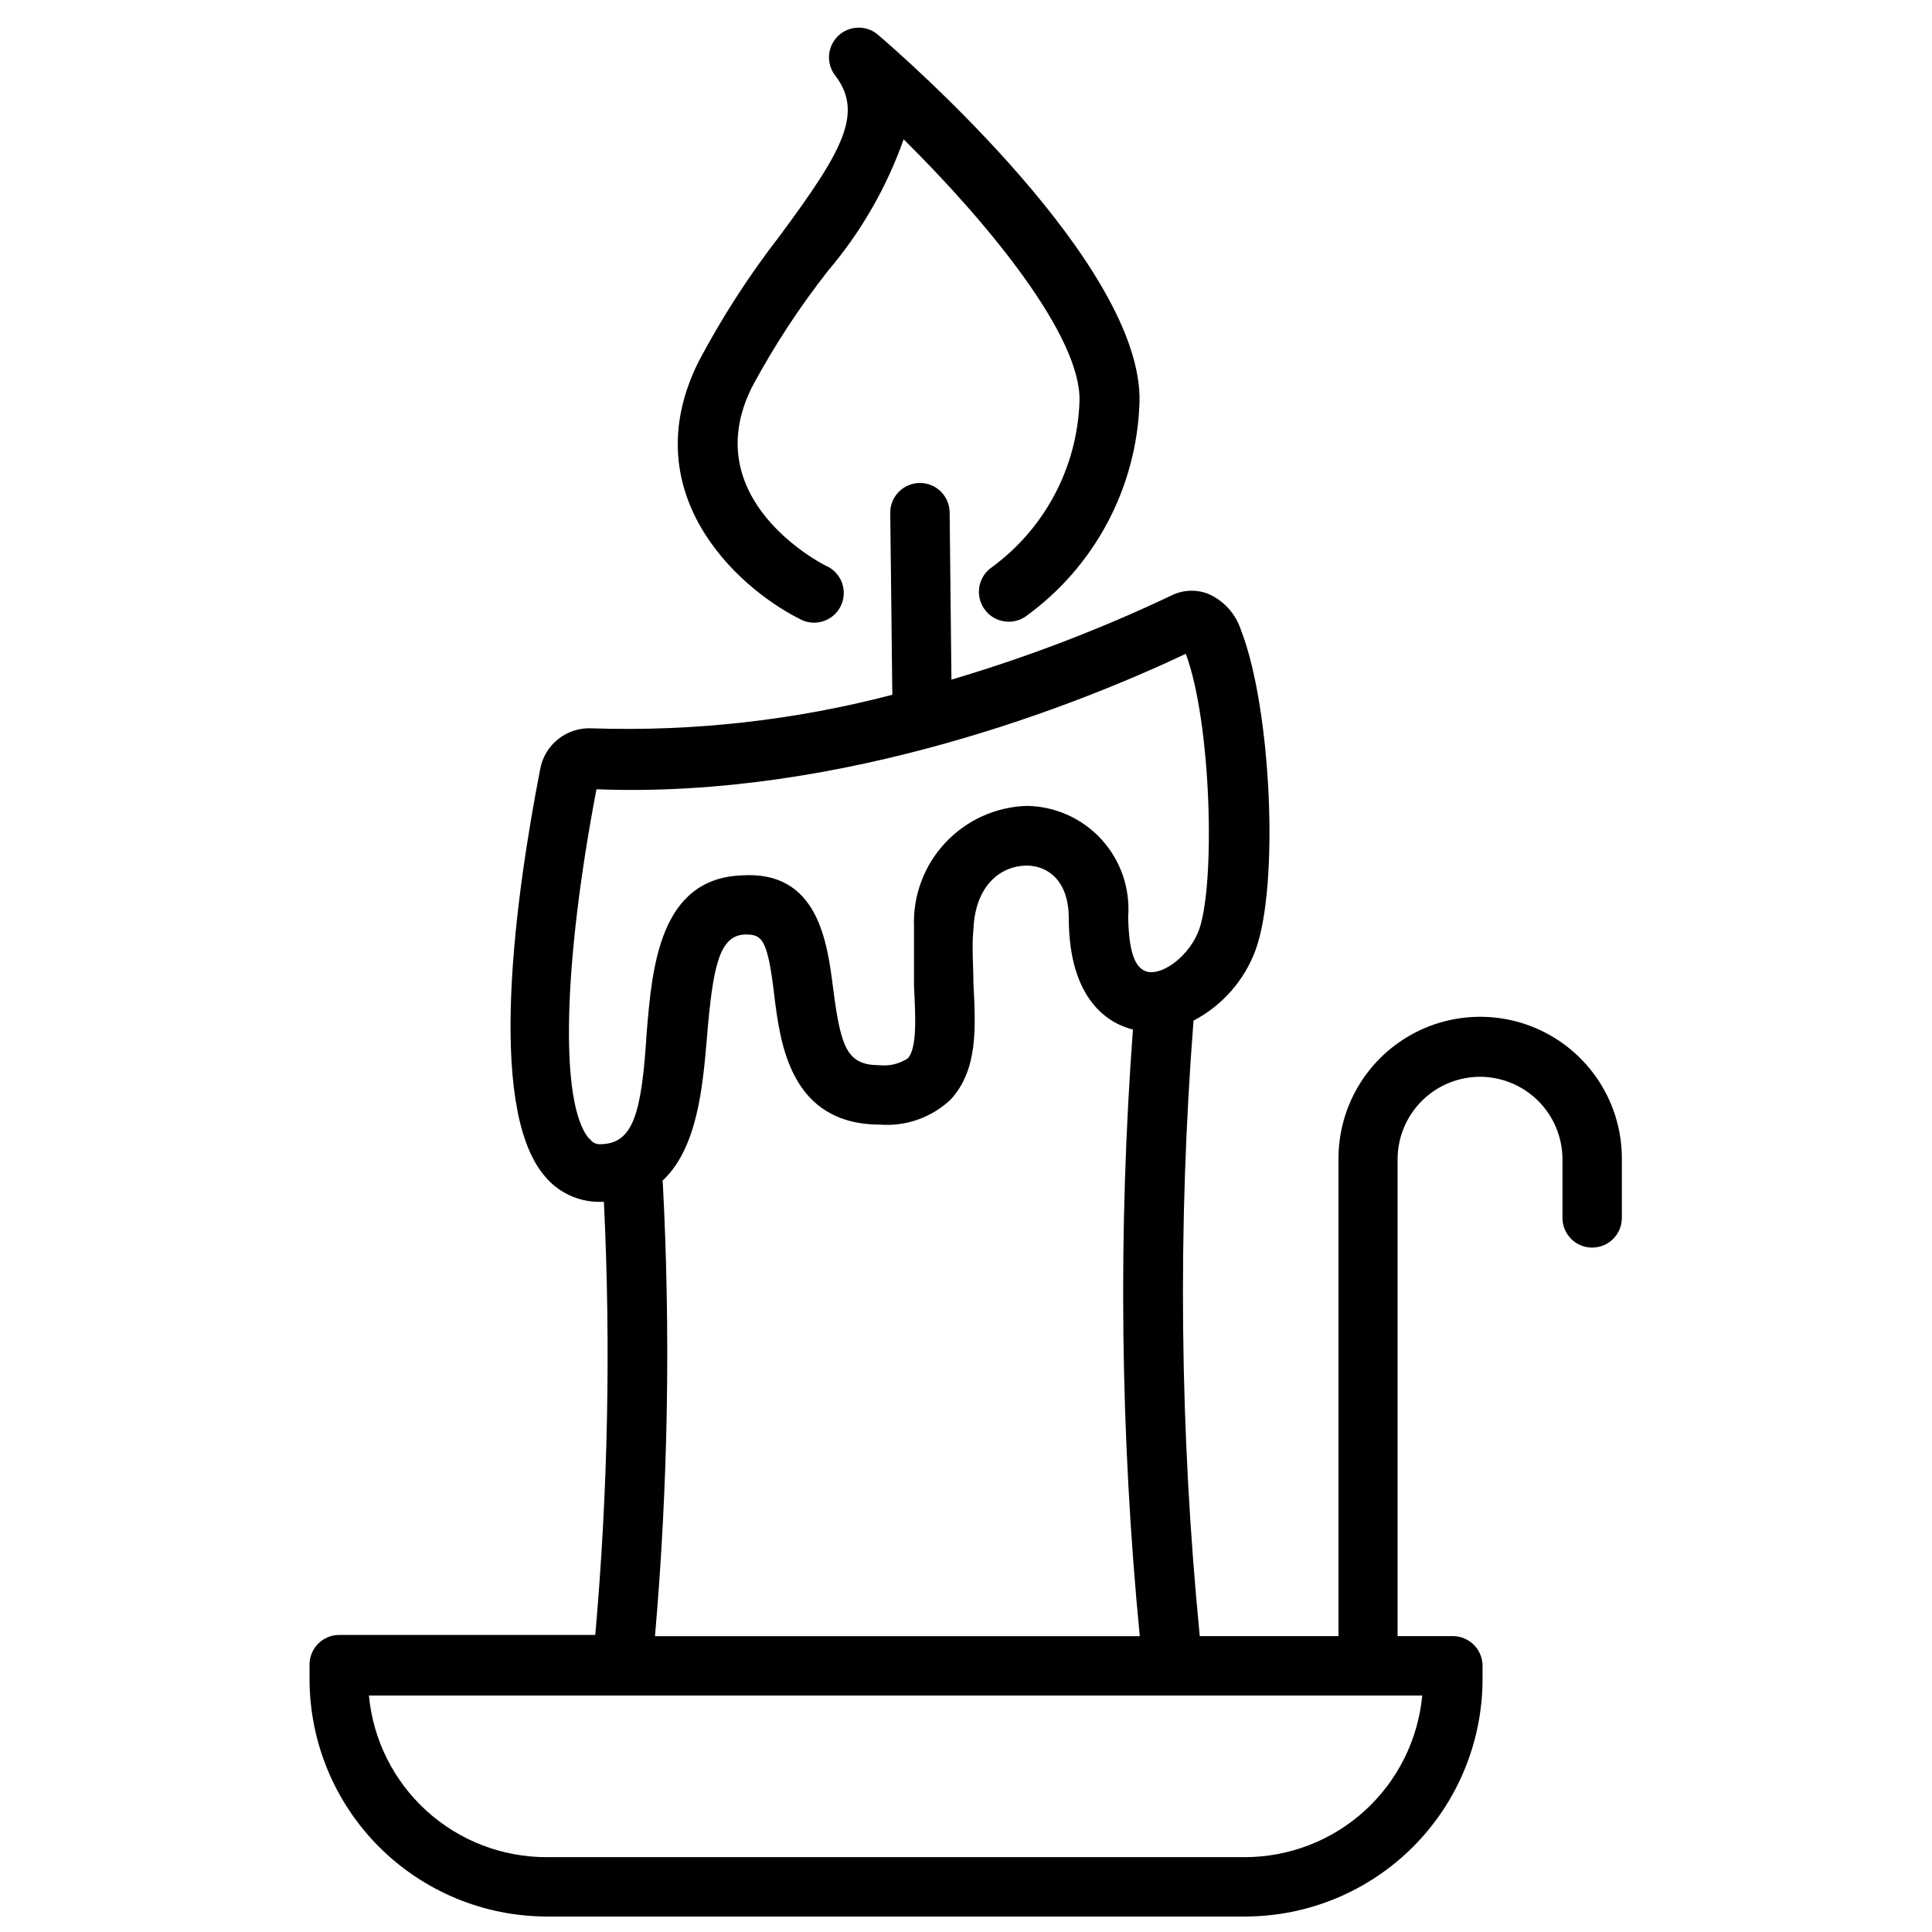 <?xml version="1.0" encoding="UTF-8"?>
<!-- Uploaded to: SVG Repo, www.svgrepo.com, Generator: SVG Repo Mixer Tools -->
<svg width="800px" height="800px" version="1.1" viewBox="144 144 512 512" xmlns="http://www.w3.org/2000/svg">
 <defs>
  <clipPath id="a">
   <path d="m226 272h348v379.9h-348z"/>
  </clipPath>
 </defs>
 <path d="m329.15 239.8c-17.238 34.48 9.762 59.59 26.527 68.094l0.004-0.004c1.875 1.129 4.133 1.426 6.238 0.82 2.102-0.605 3.856-2.059 4.844-4.012s1.117-4.231 0.359-6.281c-0.758-2.055-2.336-3.695-4.356-4.539-1.418-0.707-34.164-17.711-19.523-47.23 5.832-10.883 12.602-21.234 20.23-30.938 8.73-10.285 15.504-22.074 19.996-34.793 22.672 22.434 47.23 52.426 46.602 69.512v-0.004c-0.598 17.387-9.125 33.543-23.145 43.848-3.629 2.434-4.598 7.352-2.164 10.98 2.434 3.633 7.352 4.602 10.98 2.164 18.293-13.168 29.457-34.07 30.23-56.598 1.258-36.133-62.27-91.633-69.59-97.852-3.102-2.398-7.492-2.148-10.305 0.582-2.809 2.731-3.184 7.117-0.875 10.281 7.871 10.078 2.047 20.23-14.562 42.668-8.113 10.457-15.305 21.598-21.492 33.301z"/>
 <g clip-path="url(#a)">
  <path d="m536.26 429.36c5.75 0.023 11.262 2.305 15.344 6.356 4.078 4.051 6.402 9.547 6.465 15.293v15.746c0 2.086 0.828 4.09 2.305 5.566 1.477 1.477 3.477 2.305 5.566 2.305 2.086 0 4.09-0.828 5.566-2.305 1.477-1.477 2.305-3.481 2.305-5.566v-15.746c0-13.414-7.156-25.809-18.773-32.516-11.617-6.711-25.934-6.711-37.551 0-11.617 6.707-18.773 19.102-18.773 32.516v126.58h-36.762c-5.328-54.215-5.879-108.79-1.656-163.11 7.617-3.992 13.48-10.668 16.453-18.738 6.297-17.32 4.172-64-3.856-84.703-1.379-4.336-4.562-7.867-8.738-9.68-3.176-1.219-6.719-1.051-9.762 0.473-18.812 8.922-38.289 16.371-58.254 22.277l-0.473-44.242c0-2.086-0.828-4.09-2.305-5.566-1.477-1.477-3.481-2.305-5.566-2.305-4.348 0-7.871 3.523-7.871 7.871l0.551 48.254c-25.961 6.793-52.77 9.789-79.586 8.898-6.731-0.375-12.664 4.371-13.777 11.02-6.219 32.117-14.406 88.719 1.023 107.38 3.582 4.512 9.039 7.125 14.801 7.086h1.102c1.848 38.266 1.086 76.609-2.285 114.77h-67.855c-4.348 0-7.871 3.523-7.871 7.871v3.777c0 16.703 6.633 32.723 18.445 44.531 11.809 11.812 27.828 18.445 44.531 18.445h184.91c16.699 0 32.719-6.633 44.531-18.445 11.809-11.809 18.445-27.828 18.445-44.531v-3.465 0.004c0-2.09-0.832-4.09-2.309-5.566-1.477-1.477-3.477-2.309-5.566-2.309h-14.641v-126.34c0-5.805 2.305-11.371 6.41-15.477 4.106-4.102 9.672-6.41 15.473-6.41zm-236.16 16.375c-7.871-9.289-6.848-46.367 1.969-92.574 65.809 2.598 129.18-23.145 156.18-35.895 6.769 18.184 7.871 60.613 3.543 73.051-2.598 7.086-9.523 11.965-13.461 11.258s-5.195-6.297-5.352-14.641v-0.004c0.562-7.496-1.988-14.895-7.051-20.453-5.066-5.555-12.199-8.777-19.715-8.91-8.242 0.227-16.051 3.742-21.684 9.762-5.637 6.016-8.629 14.039-8.309 22.281v15.742c0.395 7.871 0.867 16.453-1.652 19.129-2.184 1.438-4.801 2.078-7.402 1.812-8.582 0-10.312-4.328-12.359-20.23-1.574-12.359-3.938-31.488-24.402-30.07-21.648 0.945-23.617 24.48-25.031 41.723-1.34 21.645-3.621 29.516-12.438 29.516-1.098 0.016-2.117-0.555-2.676-1.496zm19.363 11.258c9.367-8.582 10.785-25.031 11.887-38.102 1.574-18.973 3.305-26.922 9.996-27.238 4.41 0 6.062 0.551 7.871 16.375 1.574 12.676 4.328 33.93 27.945 34.008h0.004c6.938 0.535 13.773-1.898 18.816-6.691 7.164-7.871 6.613-18.812 5.984-30.781 0-4.644-0.473-9.445 0-14.25 0.473-11.73 7.242-16.848 14.09-16.926 5.352 0 11.098 3.699 11.18 13.777 0 22.355 11.02 28.184 17.004 29.676l-0.004 0.004c-3.973 53.535-3.367 107.32 1.812 160.75h-128.47c3.488-40.102 4.172-80.398 2.047-120.6zm154.45 179.17h-184.91c-11.801 0.051-23.191-4.316-31.934-12.242-8.738-7.926-14.199-18.836-15.301-30.582h279.14c-1.098 11.707-6.523 22.582-15.215 30.504-8.691 7.918-20.023 12.312-31.781 12.32z"/>
 </g>
</svg>